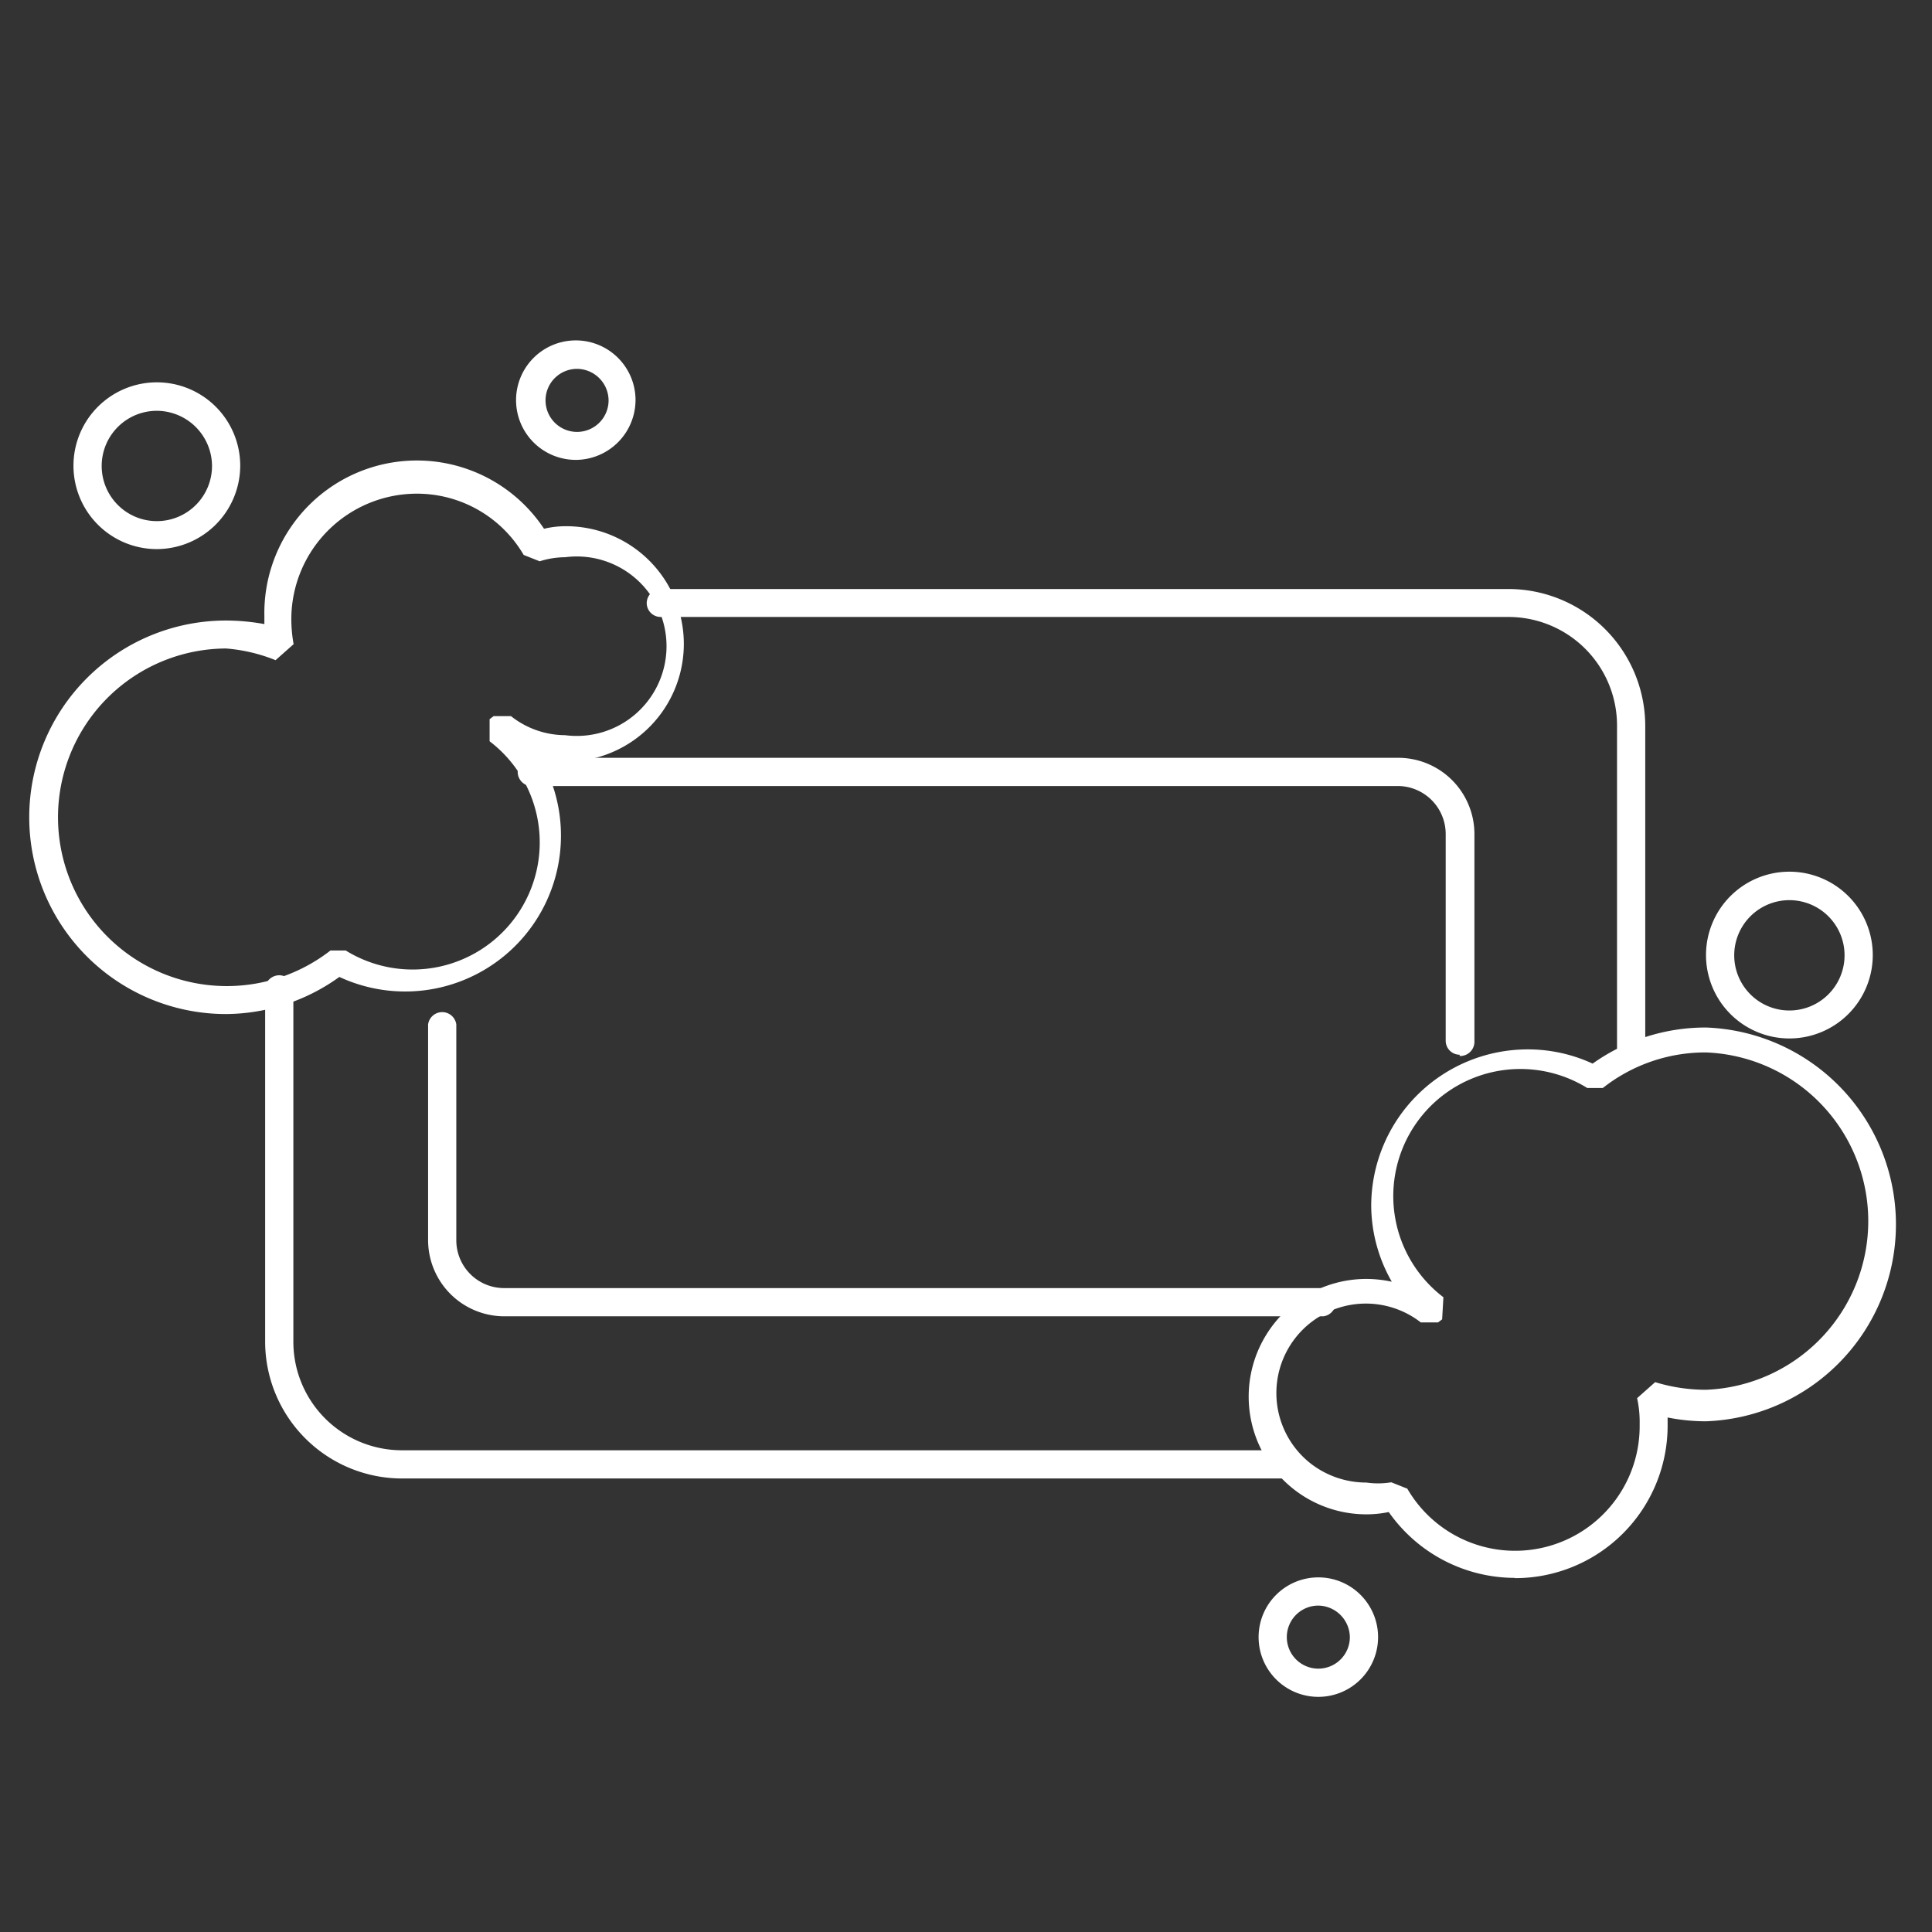 <svg id="Layer_1" data-name="Layer 1" xmlns="http://www.w3.org/2000/svg" viewBox="0 0 76 76"><rect x="0" y="0" width="76" height="76" fill="#333333" stroke="none"/><defs><style>.cls-1{fill:#fff;}</style></defs><g id="Layer_1-2" data-name="Layer 1"><path class="cls-1" d="M8.89,39.89a7.74,7.74,0,1,1,0-15.48h0a8.48,8.48,0,0,1,1.51.14v-.32a6,6,0,0,1,11-3.43,3.69,3.69,0,0,1,.87-.1,4.63,4.63,0,1,1,0,9.26h0a4.2,4.2,0,0,1-1-.11,6.13,6.13,0,0,1-7.92,8.58A7.7,7.7,0,0,1,8.89,39.89Zm0-14.38A6.64,6.64,0,1,0,13,37.39h.6a5,5,0,0,0,5.66-8.23l0-.87.16-.12h.68a3.45,3.45,0,0,0,2.13.75,3.53,3.53,0,1,0,0-7,3.37,3.37,0,0,0-1,.16l-.63-.25a4.86,4.86,0,0,0-4.22-2.41,4.94,4.94,0,0,0-4.92,4.92,5.55,5.55,0,0,0,.09,1l-.71.63A6.54,6.54,0,0,0,8.89,25.51Z"/><path class="cls-1" d="M59.58,62.07a6.07,6.07,0,0,1-4.95-2.59,4.31,4.31,0,0,1-.88.09,4.63,4.63,0,1,1,0-9.26,4.79,4.79,0,0,1,1,.11,6.08,6.08,0,0,1-.81-3,6.16,6.16,0,0,1,6.16-6.14,6.07,6.07,0,0,1,2.55.56,7.66,7.66,0,0,1,4.46-1.42,7.75,7.75,0,0,1,0,15.49,7.66,7.66,0,0,1-1.51-.15v.32a6,6,0,0,1-6,6Zm-4.85-3.76.63.25a4.9,4.9,0,0,0,9.14-2.48V56a4.32,4.32,0,0,0-.1-1l.71-.63a6.78,6.78,0,0,0,2,.3,6.64,6.64,0,0,0,0-13.27,6.51,6.51,0,0,0-4.06,1.4h-.61a5,5,0,0,0-5.66,8.23l-.05.87-.16.12h-.68a3.52,3.52,0,1,0-4.32,5.56,3.57,3.57,0,0,0,2.18.74A3.22,3.22,0,0,0,54.73,58.31Z"/><path class="cls-1" d="M6.18,21.6a3.28,3.28,0,1,1,3.27-3.29v0A3.29,3.29,0,0,1,6.18,21.6Zm0-5.44a2.17,2.17,0,1,0,2.16,2.18h0A2.18,2.18,0,0,0,6.18,16.16Z"/><path class="cls-1" d="M70.39,40.85a3.28,3.28,0,1,1,3.28-3.28h0A3.28,3.28,0,0,1,70.39,40.85Zm0-5.44a2.17,2.17,0,1,0,2.17,2.17h0A2.17,2.17,0,0,0,70.39,35.41Z"/><path class="cls-1" d="M22.7,18.09a2.35,2.35,0,1,1,2.3-2.4v.06A2.36,2.36,0,0,1,22.7,18.09Zm0-3.58a1.24,1.24,0,1,0,1.24,1.24h0A1.25,1.25,0,0,0,22.7,14.51Z"/><path class="cls-1" d="M51.86,66.75a2.35,2.35,0,1,1,2.35-2.35h0A2.35,2.35,0,0,1,51.86,66.75Zm0-3.59A1.24,1.24,0,1,0,53.1,64.4h0A1.26,1.26,0,0,0,51.86,63.16Z"/><path class="cls-1" d="M64.16,41.94a.55.55,0,0,1-.55-.55V28.54a4.27,4.27,0,0,0-4.27-4.27H26a.55.55,0,0,1-.56-.54h0a.56.56,0,0,1,.56-.56H59.34a5.39,5.39,0,0,1,5.38,5.38V41.39A.56.56,0,0,1,64.16,41.94Z"/><path class="cls-1" d="M50.49,58.16H15.81a5.39,5.39,0,0,1-5.38-5.38V39a.56.56,0,0,1,1.11-.15.38.38,0,0,1,0,.15V52.78a4.27,4.27,0,0,0,4.27,4.27H50.49a.56.56,0,0,1,0,1.11Z"/><path class="cls-1" d="M52.06,51.78H19.84a3,3,0,0,1-3-3V40.3a.56.56,0,0,1,1.11,0v8.49a1.88,1.88,0,0,0,1.88,1.88H52.06a.56.56,0,0,1,0,1.11Z"/><path class="cls-1" d="M57.42,41.49a.55.55,0,0,1-.55-.55V32.8A1.89,1.89,0,0,0,55,30.92H21a.56.56,0,1,1-.15-1.11H55a3,3,0,0,1,3,3V41a.56.56,0,0,1-.58.54Z"/></g></svg>
